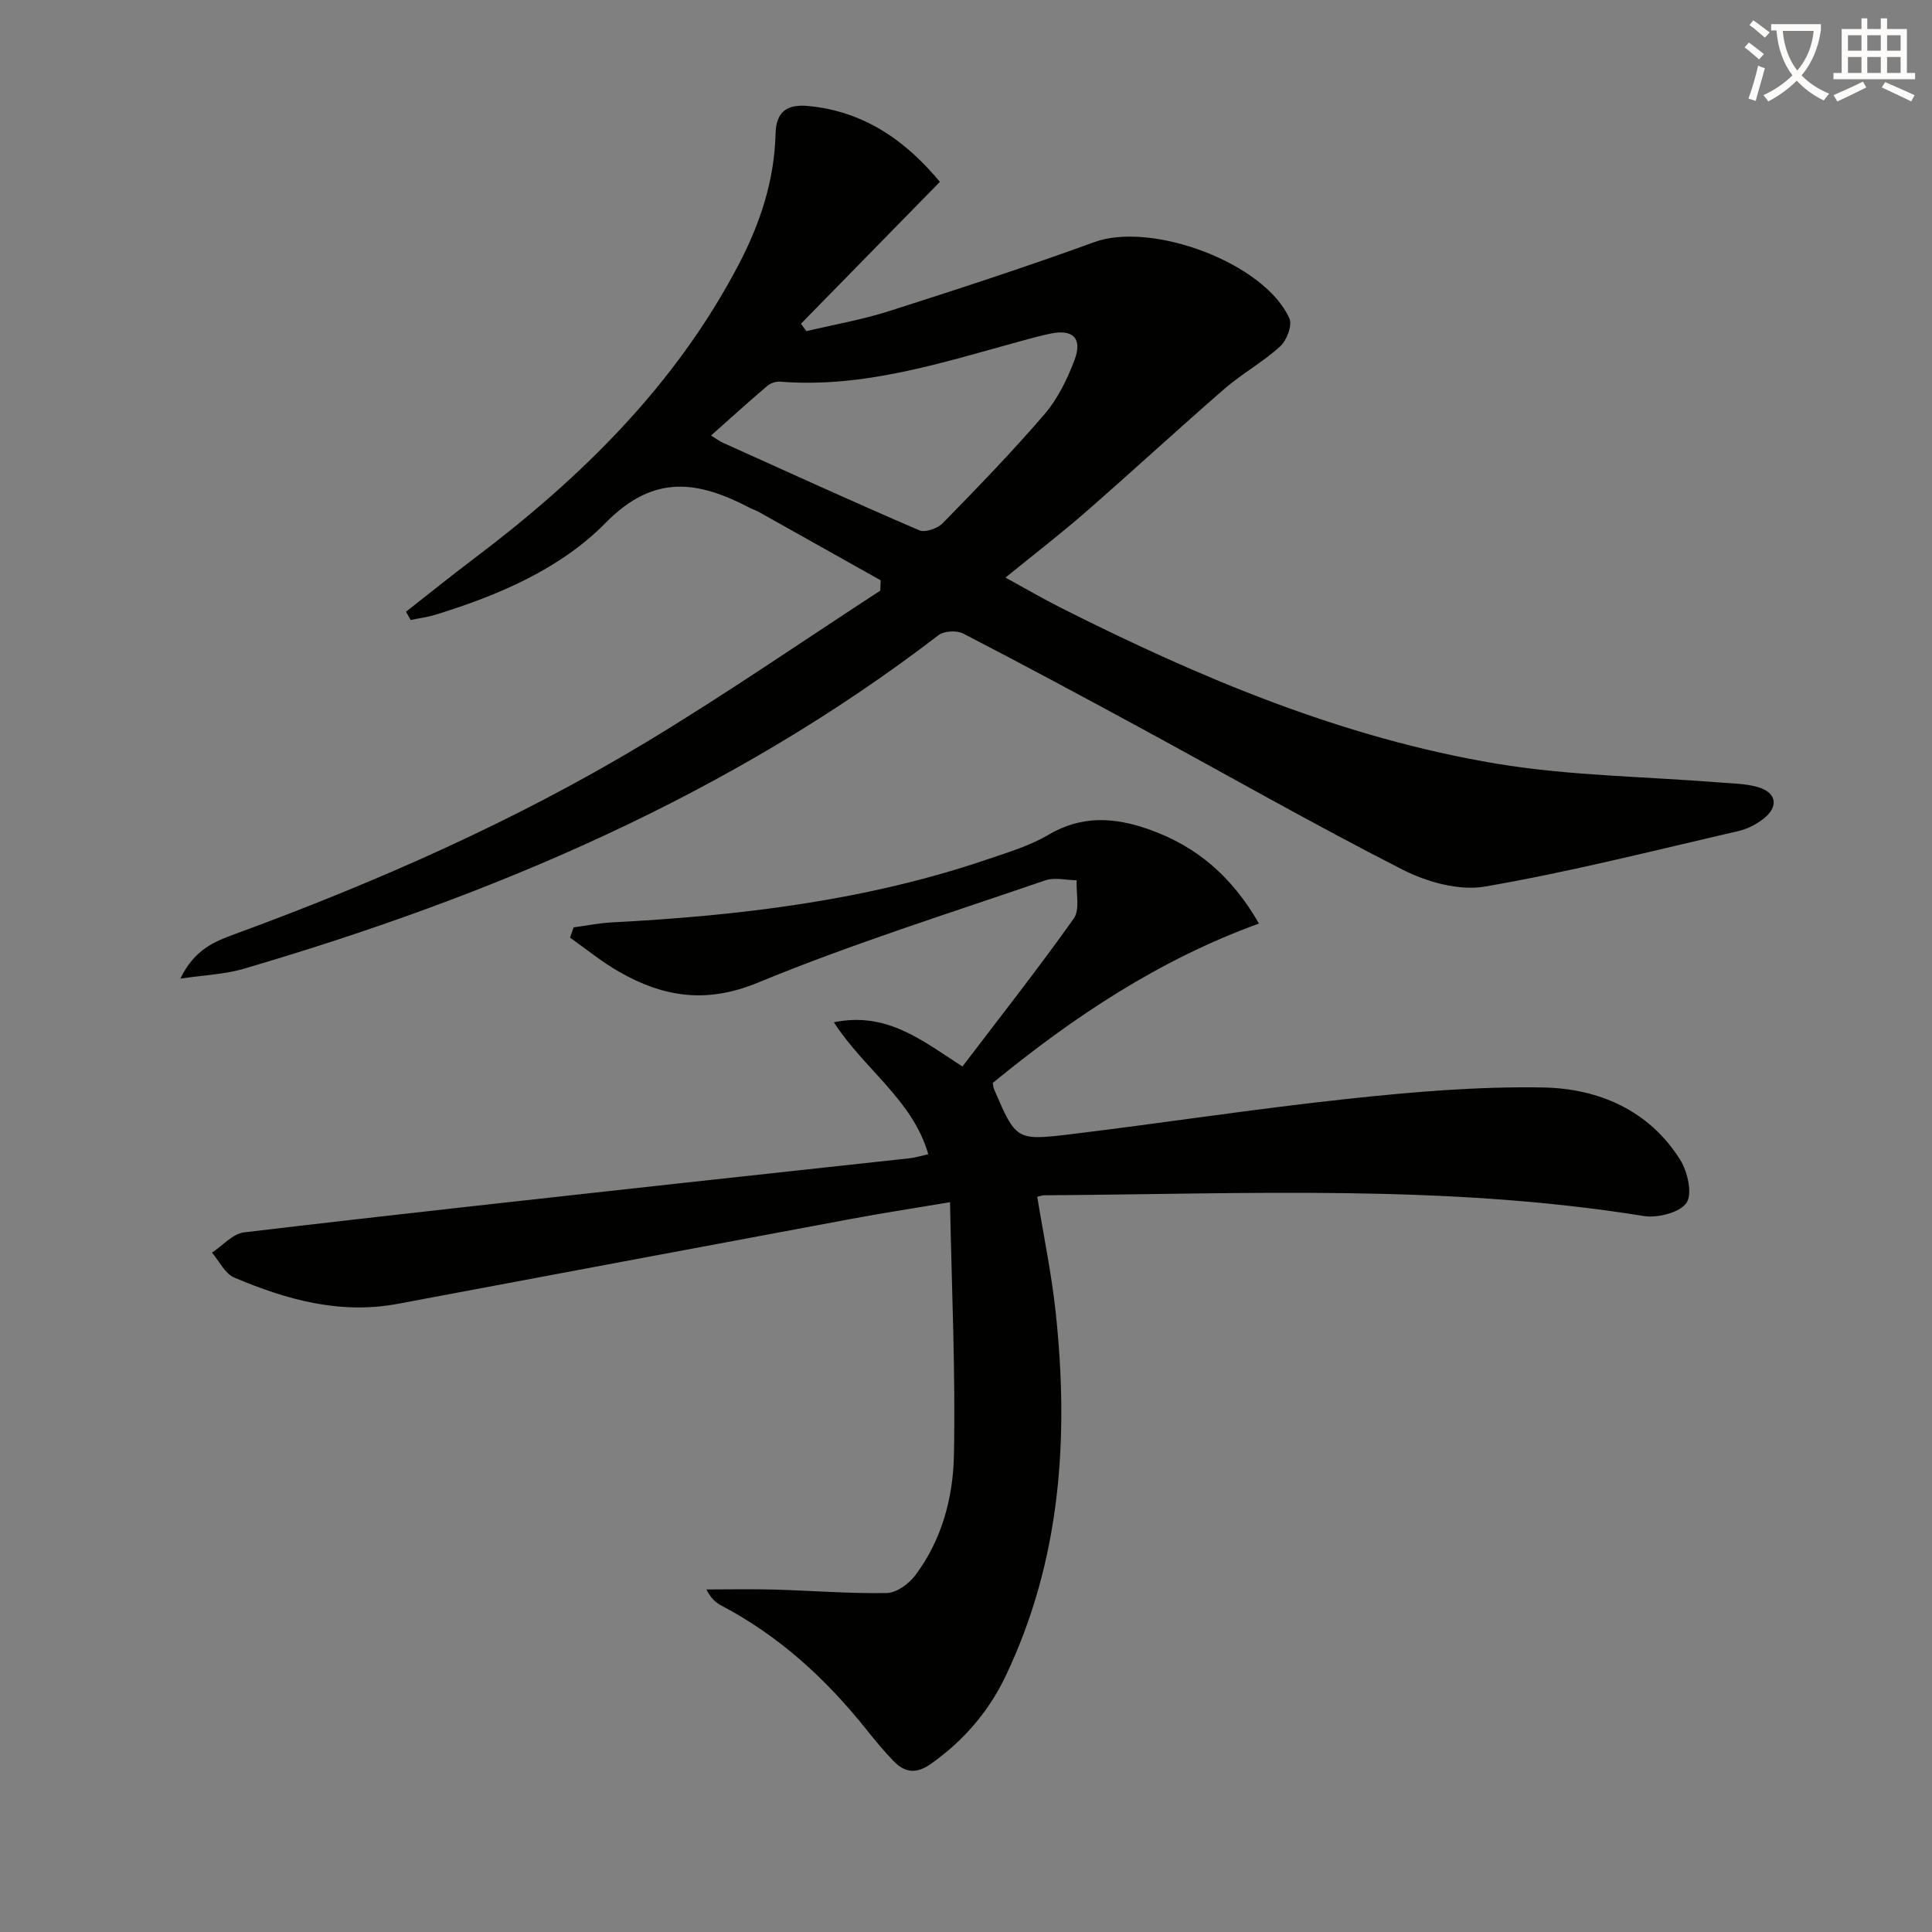 <svg enable-background="new 0 0 400 400" viewBox="0 0 400 400" xmlns="http://www.w3.org/2000/svg"><rect x="0" y="0" width="400" height="400" fill="#808080" stroke="none"/><path d="m362.1 8.8c1.1.8 2.1 1.6 3.1 2.4l-1 1.1c-1.3-1.1-2.3-2-3-2.5zm1.9 4.8c.5.2.9.4 1.4.5-.6 2.3-1.3 4.5-1.9 6.8l-1.5-.5c.8-2.1 1.4-4.3 2-6.8zm-1-9.4c1.3.9 2.4 1.8 3.4 2.5l-1 1.1c-1.4-1.2-2.4-2.1-3.2-2.6zm3.7 2.2v-1.4h10.3v1.2c-.5 3.6-1.8 6.8-4 9.4 1.5 1.6 3.4 2.8 5.7 3.8-.3.4-.7.8-1.1 1.4-2.3-1.1-4.1-2.5-5.6-4.1-1.6 1.6-3.6 3.1-5.9 4.3-.3-.5-.7-.9-1-1.3 2.4-1.1 4.4-2.5 6-4.1-1.9-2.5-3-5.6-3.3-9.3h-1.1zm8.8 0h-6.4c.3 3.3 1.3 6 3 8.2 2-2.3 3.1-5.1 3.4-8.2z" fill="#fcfbfa"/><path d="m385.3 3.8h1.3v2.2h2.8v-2.2h1.3v2.2h4.1v9.1h1.7v1.3h-16.9v-1.3h1.7v-9.1h4.1v-2.2zm.4 13.1.7 1.2c-1.8.9-3.8 1.9-6 2.9-.2-.4-.5-.8-.8-1.3 2.3-1 4.3-1.9 6.1-2.8zm-3.1-6.4h2.8v-3.2h-2.8zm0 4.6h2.8v-3.3h-2.8zm4-4.6h2.8v-3.2h-2.8zm0 4.6h2.8v-3.3h-2.8zm3.7 1.9c2.1.9 4.1 1.8 6.1 2.7l-.7 1.3c-2.2-1.1-4.2-2-6.1-2.9zm3.2-9.7h-2.8v3.2h2.8zm-2.8 7.8h2.8v-3.3h-2.8z" fill="#fcfbfa"/><g fill="#010100"><path d="m84.06 126.65c4.63-3.62 9.2-7.33 13.89-10.86 22.29-16.79 41.88-35.98 55-61.05 4.46-8.52 7.38-17.4 7.62-27.04.11-4.57 2.37-6.16 6.7-5.76 11.74 1.08 20.38 7.34 27.32 15.71-9.69 9.9-19.23 19.64-28.76 29.38.37.51.75 1.02 1.12 1.53 5.73-1.36 11.58-2.37 17.17-4.16 14.21-4.54 28.42-9.16 42.43-14.27 11.89-4.34 35.28 4.29 40.41 15.81.63 1.42-.56 4.55-1.92 5.78-3.54 3.23-7.85 5.6-11.48 8.74-9.66 8.38-19.06 17.07-28.7 25.48-5.25 4.58-10.78 8.84-16.69 13.64 4.09 2.24 7.75 4.38 11.52 6.28 28.74 14.48 58.3 26.95 90.21 32.26 15 2.5 30.4 2.63 45.62 3.85 2.79.23 5.68.22 8.34.96 3.94 1.11 4.48 4 1.32 6.53-1.51 1.21-3.42 2.18-5.3 2.61-17.44 4.02-34.81 8.45-52.43 11.48-5.39.93-12.04-.94-17.1-3.52-18.5-9.43-36.55-19.74-54.81-29.64-11.99-6.5-24-12.96-36.12-19.22-1.34-.69-3.96-.55-5.12.34-43.14 33.1-92.17 53.9-143.89 69.08-3.78 1.11-7.83 1.25-13.08 2.03 2.93-6.04 7.08-7.68 11.17-9.18 29.54-10.84 58.26-23.49 85.22-39.74 16.49-9.94 32.37-20.9 48.53-31.41.03-.71.06-1.43.09-2.14-8.43-4.73-16.86-9.47-25.29-14.19-.58-.32-1.23-.51-1.82-.82-10.59-5.51-19.75-7.16-29.8 3.07-9.38 9.56-22.21 15.04-35.23 19.05-1.68.52-3.45.74-5.18 1.1-.31-.56-.64-1.13-.96-1.71zm63.15-36.48c1.06.65 1.69 1.15 2.4 1.47 13.55 6.11 27.07 12.29 40.73 18.16 1.22.52 3.79-.4 4.86-1.5 7.19-7.35 14.36-14.75 21.05-22.54 2.74-3.19 4.72-7.25 6.22-11.23 1.69-4.49-.33-6.42-4.94-5.47-2.1.44-4.18 1.01-6.25 1.58-16.3 4.46-32.45 9.75-49.74 8.38-.87-.07-1.99.29-2.65.85-3.9 3.31-7.68 6.75-11.68 10.3z"/><path d="m205.53 224.22c.13.62.14.96.26 1.25 4.53 10.49 4.56 10.72 15.62 9.39 19.29-2.33 38.5-5.31 57.81-7.37 13.36-1.43 26.86-2.58 40.26-2.34 11.45.21 21.89 4.66 28.38 14.96 1.54 2.45 2.59 7.1 1.3 8.94-1.43 2.04-5.99 3.17-8.86 2.71-41.2-6.65-82.68-4.54-124.1-4.29-.48 0-.97.2-1.45.31 1.3 7.97 2.95 15.86 3.81 23.84 2.79 25.99 1.1 51.44-10.4 75.48-3.51 7.33-8.67 13.29-15.37 18.05-3.07 2.18-5.43 1.9-7.79-.54-1.96-2.03-3.78-4.22-5.54-6.43-8.39-10.54-18.13-19.48-30.14-25.78-1.14-.6-2.14-1.48-3.07-3.32 4.65 0 9.3-.11 13.94.02 7.81.22 15.61.86 23.41.72 2.02-.04 4.57-1.9 5.89-3.66 5.49-7.28 7.83-16.04 8.01-24.8.35-17.2-.46-34.41-.81-52.46-7.86 1.32-14.17 2.29-20.44 3.46-31.32 5.83-62.62 11.72-93.93 17.59-11.92 2.23-23.05-.87-33.83-5.45-1.92-.82-3.09-3.39-4.6-5.15 2.2-1.45 4.29-3.92 6.63-4.2 29.86-3.55 59.75-6.8 89.64-10.1 16.02-1.77 32.05-3.47 48.06-5.23 1.27-.14 2.51-.53 3.97-.85-3.24-11.26-13.19-17.49-19.55-27.32 10.92-2.21 18.02 3.59 26.62 9.16 7.8-10.26 15.7-20.27 23.06-30.65 1.31-1.85.45-5.23.59-7.91-2.18-.02-4.57-.65-6.51.02-19.93 6.85-40.09 13.17-59.55 21.2-10.69 4.41-19.6 2.93-28.75-2.32-3.54-2.03-6.73-4.66-10.08-7.02.25-.71.49-1.42.74-2.13 2.64-.35 5.28-.89 7.93-1.03 26.47-1.38 52.65-4.49 77.89-13.1 4.24-1.44 8.64-2.77 12.46-5.02 6.99-4.12 13.8-3.66 21.04-1.06 9.68 3.47 16.93 9.62 22.58 19.42-20.72 7.5-38.52 19.4-55.13 33.01z"/></g></svg>